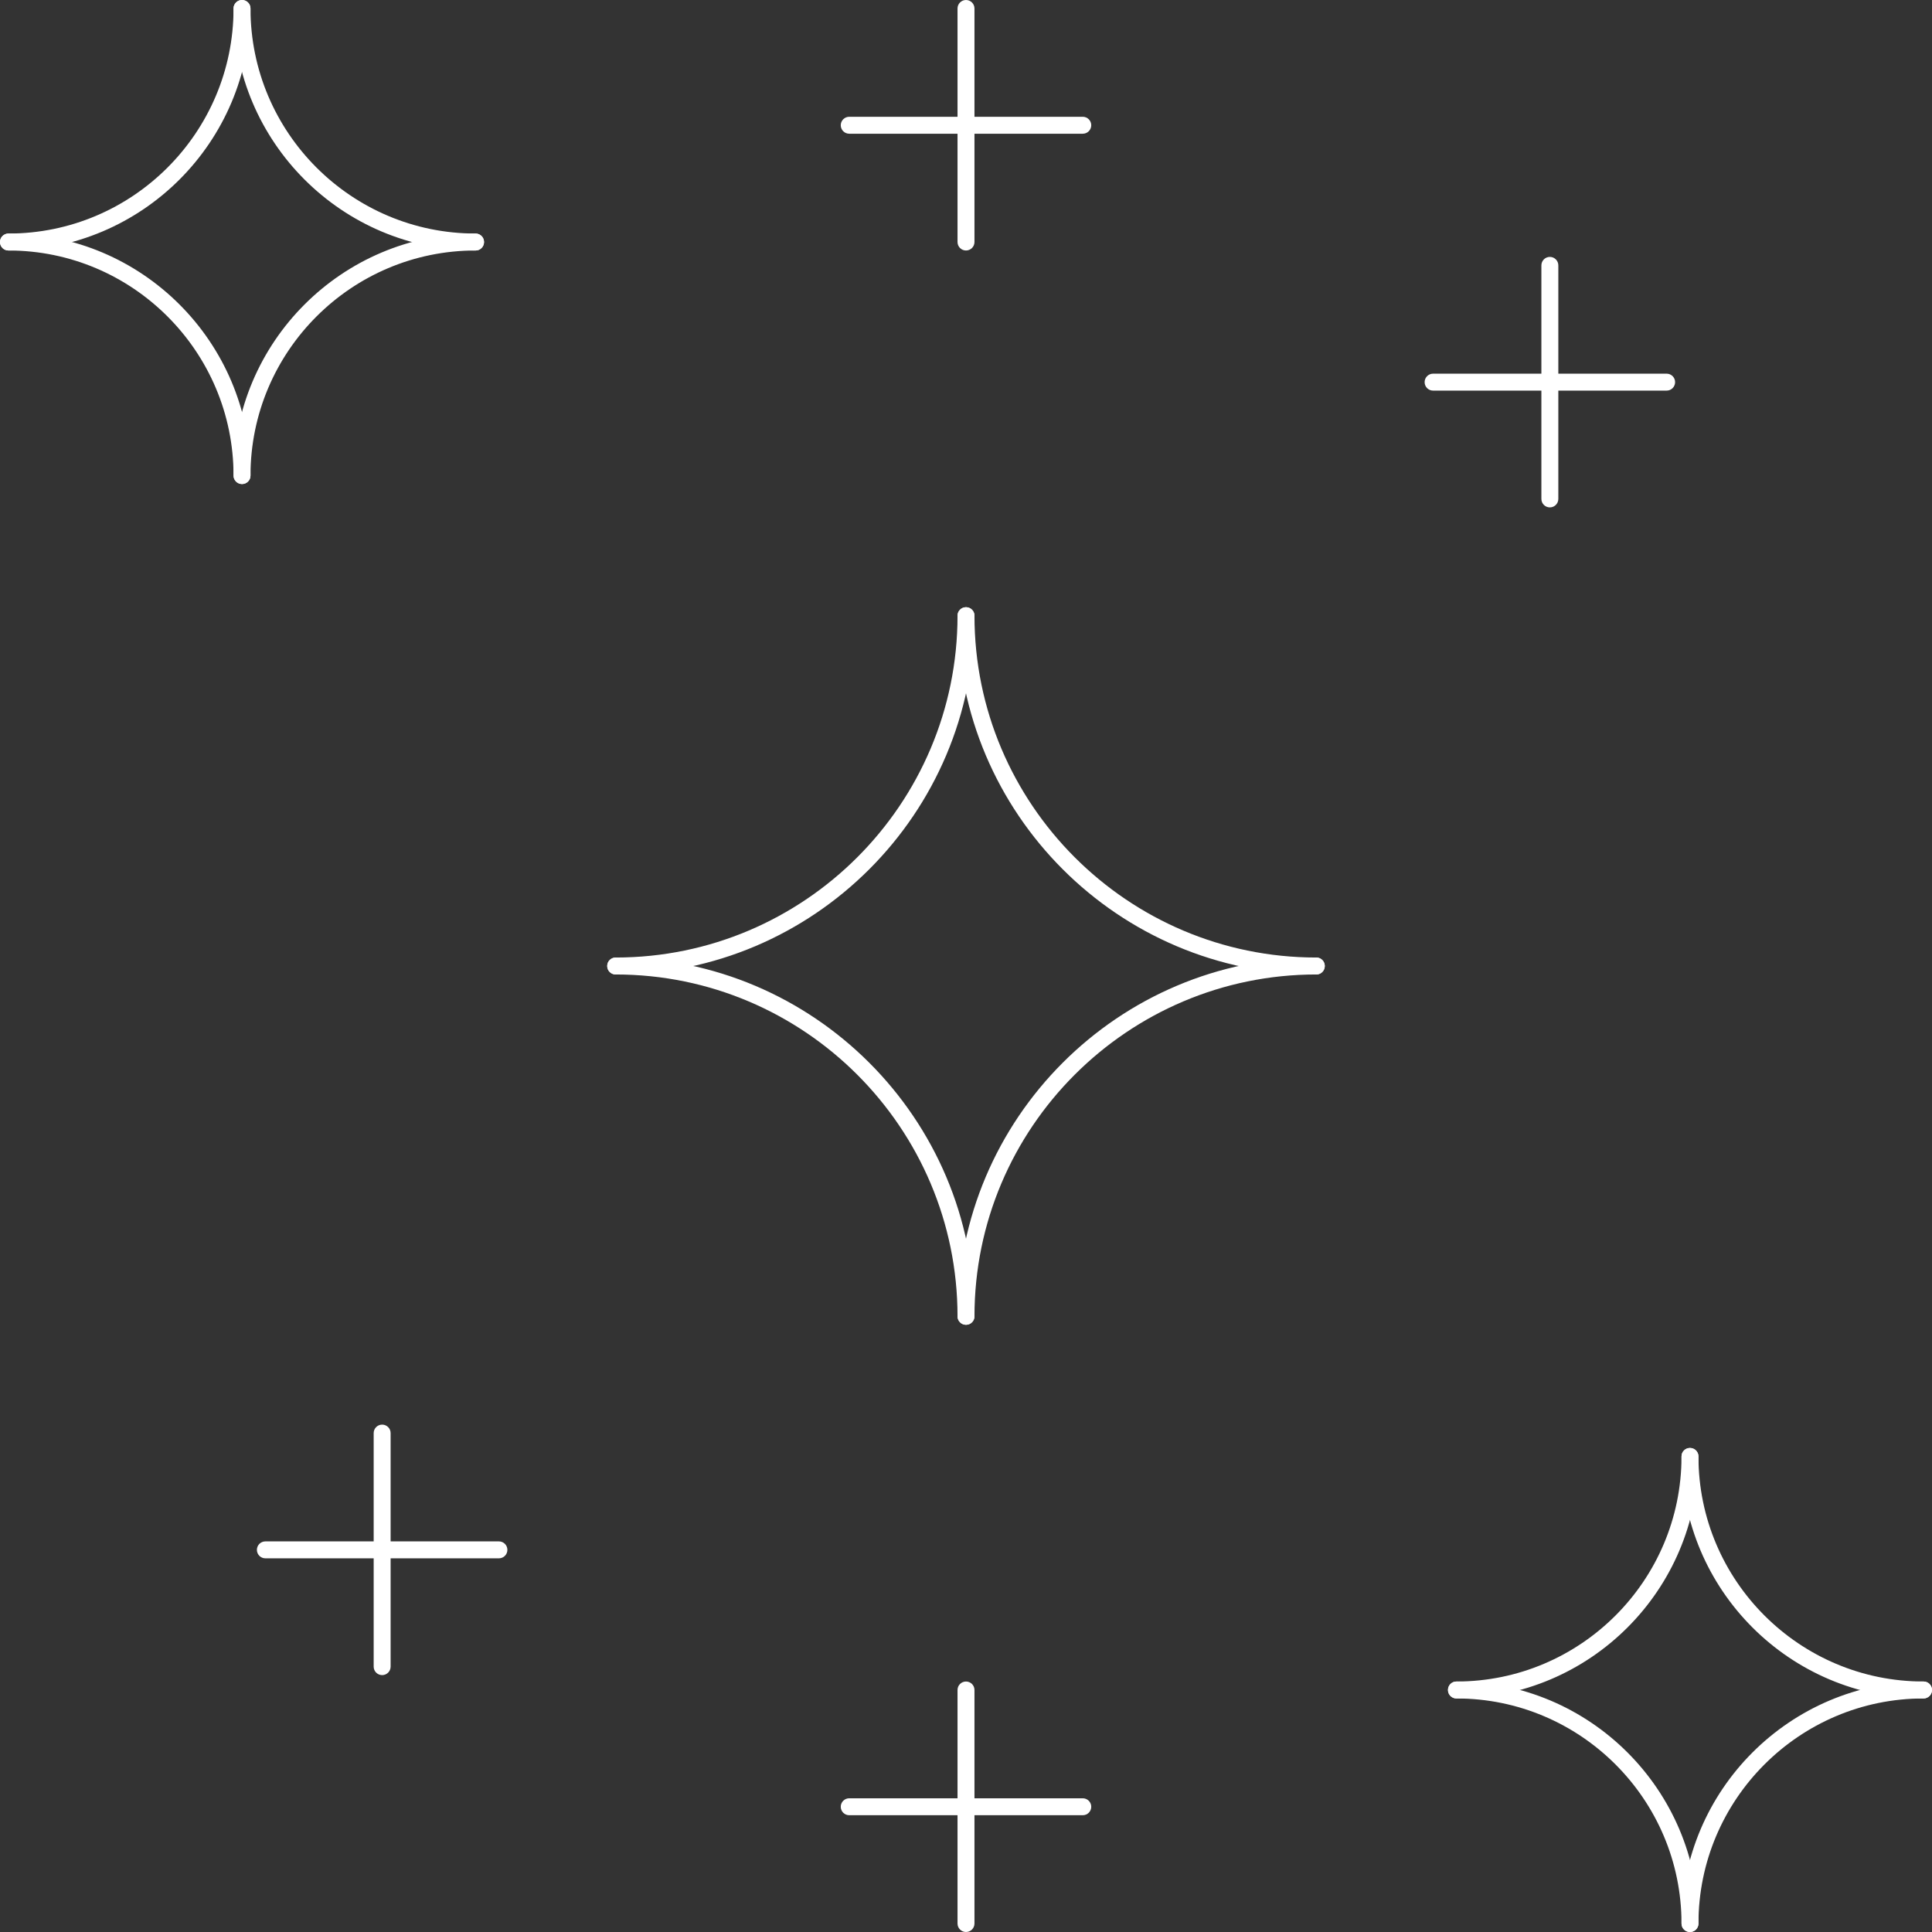 <?xml version="1.0" encoding="UTF-8"?> <svg xmlns="http://www.w3.org/2000/svg" xmlns:xlink="http://www.w3.org/1999/xlink" version="1.1" id="Layer_1" x="0px" y="0px" width="472.141px" height="472.142px" viewBox="0 0 472.141 472.142" xml:space="preserve"><rect x="0" y="0" width="472.141" height="472.142" fill="#333333" stroke="none"/> <g> <g id="g3556" transform="translate(70,502)"> <path fill="#FFFFFF" d="M-67.929-440.785c-1.144,0-2.071-0.927-2.071-2.071s0.927-2.071,2.071-2.071 c30.329,0,55.002-24.674,55.002-55.002c0-1.144,0.927-2.071,2.071-2.071s2.071,0.927,2.071,2.071 C-8.785-467.317-35.317-440.785-67.929-440.785z"></path> </g> <g id="g3560" transform="translate(70,502)"> <path fill="#FFFFFF" d="M46.217-440.785c-32.612,0-59.144-26.532-59.144-59.144c0-1.144,0.927-2.071,2.071-2.071 s2.071,0.927,2.071,2.071c0,30.329,24.674,55.002,55.002,55.002c1.144,0,2.071,0.927,2.071,2.071S47.361-440.785,46.217-440.785z"></path> </g> <g id="g3564" transform="translate(70,382)"> <path fill="#FFFFFF" d="M-10.856-263.712c-1.144,0-2.071-0.927-2.071-2.071c0-32.612,26.532-59.144,59.144-59.144 c1.144,0,2.071,0.927,2.071,2.071s-0.927,2.071-2.071,2.071c-30.329,0-55.002,24.674-55.002,55.002 C-8.785-264.639-9.712-263.712-10.856-263.712z"></path> </g> <g id="g3568" transform="translate(70,382)"> <path fill="#FFFFFF" d="M-10.856-263.712c-1.144,0-2.071-0.927-2.071-2.071c0-30.329-24.674-55.002-55.002-55.002 c-1.144,0-2.071-0.927-2.071-2.071s0.927-2.071,2.071-2.071c32.612,0,59.144,26.532,59.144,59.144 C-8.785-264.639-9.712-263.712-10.856-263.712z"></path> </g> <g id="g3572" transform="translate(442,130)"> <path fill="#FFFFFF" d="M-86.076,285.067c-1.144,0-2.07-0.927-2.07-2.07s0.927-2.07,2.07-2.07 c30.328,0,55.003-24.674,55.003-55.002c0-1.144,0.927-2.07,2.07-2.07s2.07,0.927,2.07,2.07 C-26.932,258.536-53.463,285.067-86.076,285.067z"></path> </g> <g id="g3576" transform="translate(442,130)"> <path fill="#FFFFFF" d="M28.071,285.067c-32.612,0-59.144-26.531-59.144-59.143c0-1.144,0.927-2.07,2.07-2.07 s2.07,0.927,2.07,2.07c0,30.328,24.675,55.002,55.003,55.002c1.144,0,2.07,0.927,2.07,2.07S29.214,285.067,28.071,285.067z"></path> </g> <g id="g3580" transform="translate(442,10)"> <path fill="#FFFFFF" d="M-29.002,462.142c-1.144,0-2.07-0.927-2.07-2.07c0-32.612,26.531-59.145,59.144-59.145 c1.144,0,2.07,0.927,2.07,2.07s-0.927,2.07-2.07,2.07c-30.328,0-55.003,24.675-55.003,55.004 C-26.932,461.215-27.859,462.142-29.002,462.142z"></path> </g> <g id="g3584" transform="translate(442,10)"> <path fill="#FFFFFF" d="M-29.002,462.142c-1.144,0-2.07-0.927-2.07-2.07c0-30.329-24.675-55.004-55.003-55.004 c-1.144,0-2.07-0.927-2.07-2.07s0.927-2.07,2.07-2.07c32.612,0,59.144,26.532,59.144,59.145 C-26.932,461.215-27.859,462.142-29.002,462.142z"></path> </g> <g id="g3588" transform="translate(256,346)"> <path fill="#FFFFFF" d="M-105.54-107.858c-1.144,0-2.071-0.927-2.071-2.071c0-1.144,0.927-2.071,2.071-2.071 C-59.476-112-22-149.475-22-195.538c0-1.144,0.927-2.071,2.071-2.071c1.144,0,2.071,0.927,2.071,2.071 C-17.859-147.191-57.192-107.858-105.54-107.858z"></path> </g> <g id="g3592" transform="translate(256,346)"> <path fill="#FFFFFF" d="M65.68-107.858C17.333-107.858-22-147.191-22-195.538c0-1.144,0.927-2.071,2.071-2.071 c1.144,0,2.071,0.927,2.071,2.071c0,46.063,37.476,83.538,83.539,83.538c1.144,0,2.07,0.927,2.07,2.071 C67.75-108.785,66.824-107.858,65.68-107.858z"></path> </g> <g id="g3596" transform="translate(256,166)"> <path fill="#FFFFFF" d="M-19.93,157.75c-1.144,0-2.071-0.927-2.071-2.07C-22,107.333,17.333,68,65.68,68 c1.144,0,2.07,0.927,2.07,2.071c0,1.144-0.927,2.071-2.07,2.071c-46.063,0-83.539,37.475-83.539,83.538 C-17.859,156.823-18.786,157.75-19.93,157.75z"></path> </g> <g id="g3600" transform="translate(256,166)"> <path fill="#FFFFFF" d="M-19.93,157.75c-1.144,0-2.071-0.927-2.071-2.07c0-46.063-37.476-83.538-83.539-83.538 c-1.144,0-2.071-0.927-2.071-2.071c0-1.144,0.927-2.071,2.071-2.071c48.347,0,87.681,39.333,87.681,87.68 C-17.859,156.823-18.786,157.75-19.93,157.75z"></path> </g> <g id="g3604" transform="translate(106,76)"> <path fill="#FFFFFF" d="M-12.612,333.361c-1.144,0-2.071-0.927-2.071-2.07v-57.073c0-1.144,0.927-2.07,2.071-2.07 s2.071,0.927,2.071,2.07v57.073C-10.541,332.435-11.468,333.361-12.612,333.361z"></path> </g> <g id="g3608" transform="translate(76,106)"> <path fill="#FFFFFF" d="M45.924,274.823h-57.073c-1.144,0-2.071-0.927-2.071-2.07s0.927-2.07,2.071-2.07h57.073 c1.144,0,2.071,0.927,2.071,2.07S47.068,274.823,45.924,274.823z"></path> </g> <g id="g3612" transform="translate(406,376)"> <path fill="#FFFFFF" d="M-27.247-252.004c-1.144,0-2.07-0.927-2.07-2.071v-57.074c0-1.144,0.927-2.071,2.07-2.071 s2.07,0.927,2.07,2.071v57.074C-25.176-252.931-26.103-252.004-27.247-252.004z"></path> </g> <g id="g3616" transform="translate(376,406)"> <path fill="#FFFFFF" d="M31.29-310.541h-57.072c-1.144,0-2.07-0.927-2.07-2.071s0.927-2.071,2.07-2.071H31.29 c1.144,0,2.07,0.927,2.07,2.071S32.433-310.541,31.29-310.541z"></path> </g> <g id="g3620" transform="translate(256,442)"> <path fill="#FFFFFF" d="M-19.93-380.785c-1.144,0-2.071-0.927-2.071-2.071v-57.073c0-1.144,0.927-2.071,2.071-2.071 c1.144,0,2.071,0.927,2.071,2.071v57.073C-17.859-381.712-18.786-380.785-19.93-380.785z"></path> </g> <g id="g3624" transform="translate(226,472)"> <path fill="#FFFFFF" d="M38.608-439.321h-57.074c-1.144,0-2.071-0.927-2.071-2.071s0.927-2.071,2.071-2.071h57.074 c1.144,0,2.07,0.927,2.07,2.071S39.751-439.321,38.608-439.321z"></path> </g> <g id="g3628" transform="translate(256,10)"> <path fill="#FFFFFF" d="M-19.93,462.142c-1.144,0-2.071-0.927-2.071-2.07v-57.074c0-1.144,0.927-2.07,2.071-2.07 c1.144,0,2.071,0.927,2.071,2.07v57.074C-17.859,461.215-18.786,462.142-19.93,462.142z"></path> </g> <g id="g3632" transform="translate(226,40)"> <path fill="#FFFFFF" d="M38.608,403.604h-57.074c-1.144,0-2.071-0.927-2.071-2.07s0.927-2.07,2.071-2.07h57.074 c1.144,0,2.07,0.927,2.07,2.07S39.751,403.604,38.608,403.604z"></path> </g> </g> </svg> 